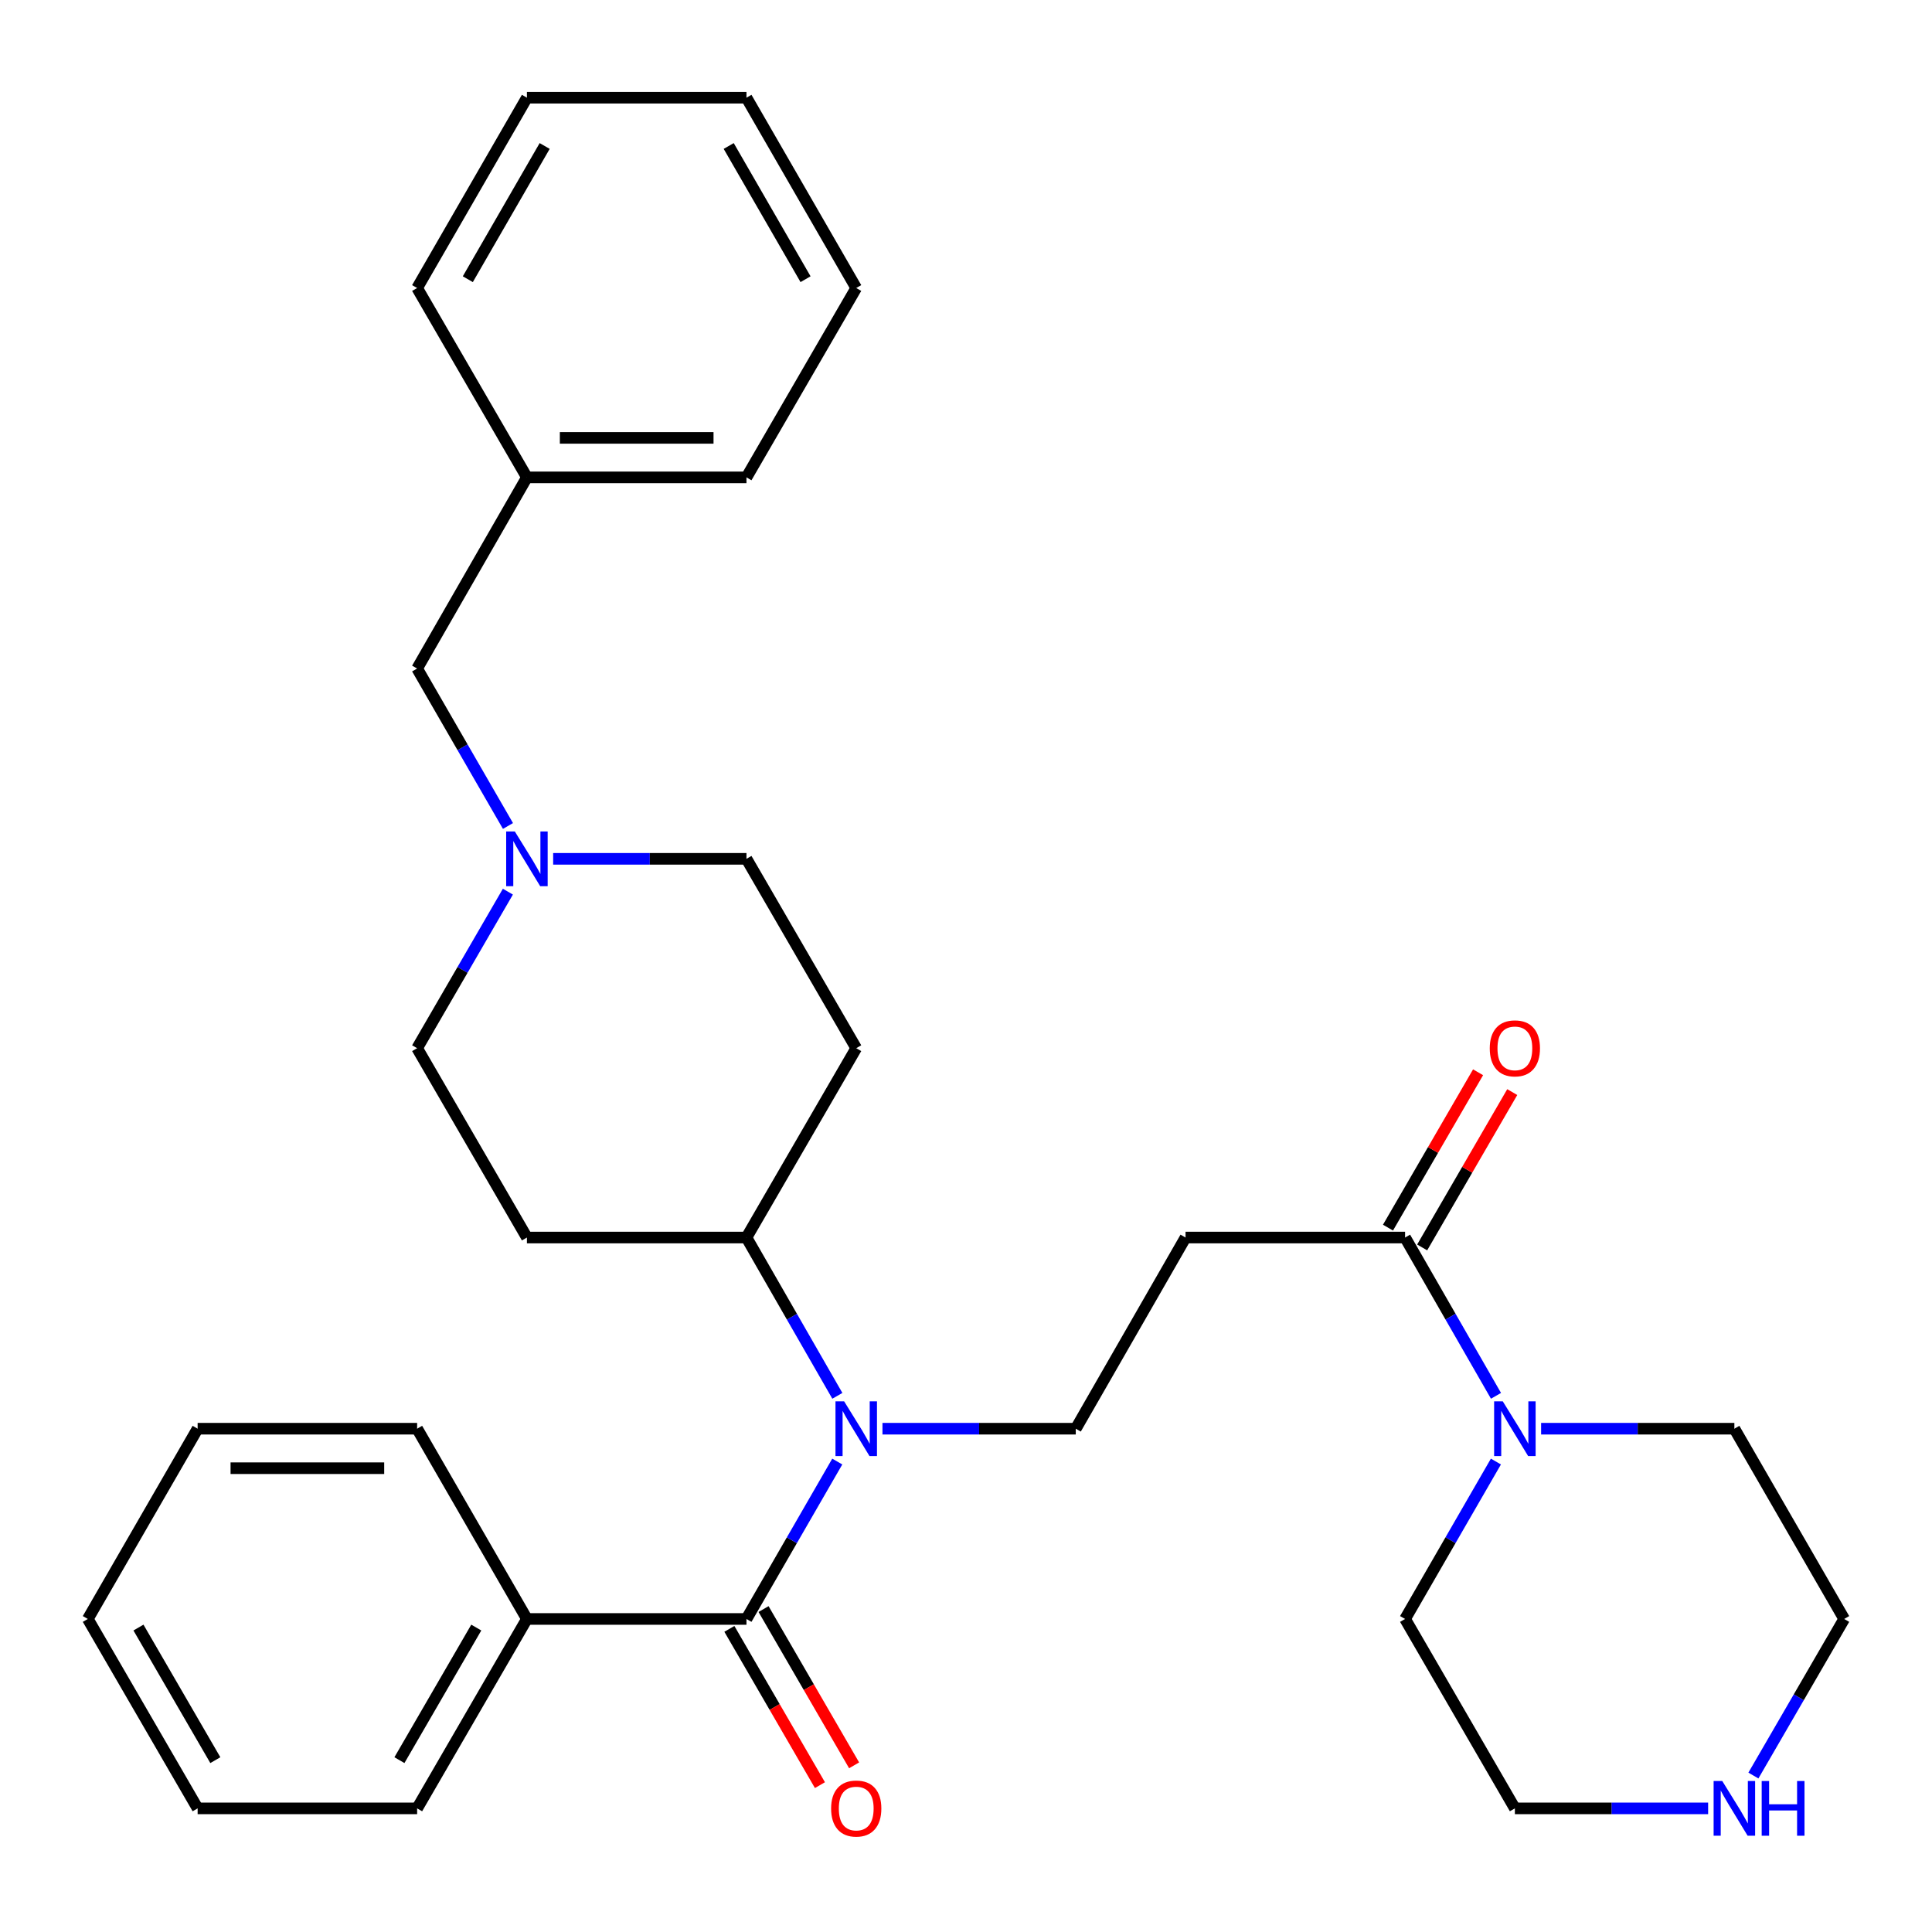 <?xml version='1.0' encoding='iso-8859-1'?>
<svg version='1.1' baseProfile='full'
              xmlns='http://www.w3.org/2000/svg'
                      xmlns:rdkit='http://www.rdkit.org/xml'
                      xmlns:xlink='http://www.w3.org/1999/xlink'
                  xml:space='preserve'
width='1000px' height='1000px' viewBox='0 0 1000 1000'>
<!-- END OF HEADER -->
<rect style='opacity:1.0;fill:#FFFFFF;stroke:none' width='1000' height='1000' x='0' y='0'> </rect>
<path class='bond-0' d='M 386.366,837.974 L 409.87,797.235' style='fill:none;fill-rule:evenodd;stroke:#000000;stroke-width:6px;stroke-linecap:butt;stroke-linejoin:miter;stroke-opacity:1' />
<path class='bond-0' d='M 409.87,797.235 L 433.374,756.495' style='fill:none;fill-rule:evenodd;stroke:#0000FF;stroke-width:6px;stroke-linecap:butt;stroke-linejoin:miter;stroke-opacity:1' />
<path class='bond-7' d='M 377.522,843.1 L 400.96,883.542' style='fill:none;fill-rule:evenodd;stroke:#000000;stroke-width:6px;stroke-linecap:butt;stroke-linejoin:miter;stroke-opacity:1' />
<path class='bond-7' d='M 400.96,883.542 L 424.398,923.985' style='fill:none;fill-rule:evenodd;stroke:#FF0000;stroke-width:6px;stroke-linecap:butt;stroke-linejoin:miter;stroke-opacity:1' />
<path class='bond-7' d='M 395.211,832.848 L 418.649,873.291' style='fill:none;fill-rule:evenodd;stroke:#000000;stroke-width:6px;stroke-linecap:butt;stroke-linejoin:miter;stroke-opacity:1' />
<path class='bond-7' d='M 418.649,873.291 L 442.087,913.733' style='fill:none;fill-rule:evenodd;stroke:#FF0000;stroke-width:6px;stroke-linecap:butt;stroke-linejoin:miter;stroke-opacity:1' />
<path class='bond-10' d='M 386.366,837.974 L 272.733,837.974' style='fill:none;fill-rule:evenodd;stroke:#000000;stroke-width:6px;stroke-linecap:butt;stroke-linejoin:miter;stroke-opacity:1' />
<path class='bond-4' d='M 456.764,739.493 L 506.79,739.493' style='fill:none;fill-rule:evenodd;stroke:#0000FF;stroke-width:6px;stroke-linecap:butt;stroke-linejoin:miter;stroke-opacity:1' />
<path class='bond-4' d='M 506.79,739.493 L 556.817,739.493' style='fill:none;fill-rule:evenodd;stroke:#000000;stroke-width:6px;stroke-linecap:butt;stroke-linejoin:miter;stroke-opacity:1' />
<path class='bond-6' d='M 433.414,722.481 L 409.89,681.514' style='fill:none;fill-rule:evenodd;stroke:#0000FF;stroke-width:6px;stroke-linecap:butt;stroke-linejoin:miter;stroke-opacity:1' />
<path class='bond-6' d='M 409.89,681.514 L 386.366,640.547' style='fill:none;fill-rule:evenodd;stroke:#000000;stroke-width:6px;stroke-linecap:butt;stroke-linejoin:miter;stroke-opacity:1' />
<path class='bond-1' d='M 727.267,640.547 L 613.634,640.547' style='fill:none;fill-rule:evenodd;stroke:#000000;stroke-width:6px;stroke-linecap:butt;stroke-linejoin:miter;stroke-opacity:1' />
<path class='bond-2' d='M 727.267,640.547 L 750.796,681.513' style='fill:none;fill-rule:evenodd;stroke:#000000;stroke-width:6px;stroke-linecap:butt;stroke-linejoin:miter;stroke-opacity:1' />
<path class='bond-2' d='M 750.796,681.513 L 774.324,722.48' style='fill:none;fill-rule:evenodd;stroke:#0000FF;stroke-width:6px;stroke-linecap:butt;stroke-linejoin:miter;stroke-opacity:1' />
<path class='bond-12' d='M 736.111,645.675 L 759.424,605.469' style='fill:none;fill-rule:evenodd;stroke:#000000;stroke-width:6px;stroke-linecap:butt;stroke-linejoin:miter;stroke-opacity:1' />
<path class='bond-12' d='M 759.424,605.469 L 782.738,565.263' style='fill:none;fill-rule:evenodd;stroke:#FF0000;stroke-width:6px;stroke-linecap:butt;stroke-linejoin:miter;stroke-opacity:1' />
<path class='bond-12' d='M 718.423,635.418 L 741.737,595.213' style='fill:none;fill-rule:evenodd;stroke:#000000;stroke-width:6px;stroke-linecap:butt;stroke-linejoin:miter;stroke-opacity:1' />
<path class='bond-12' d='M 741.737,595.213 L 765.051,555.007' style='fill:none;fill-rule:evenodd;stroke:#FF0000;stroke-width:6px;stroke-linecap:butt;stroke-linejoin:miter;stroke-opacity:1' />
<path class='bond-17' d='M 774.284,756.496 L 750.775,797.235' style='fill:none;fill-rule:evenodd;stroke:#0000FF;stroke-width:6px;stroke-linecap:butt;stroke-linejoin:miter;stroke-opacity:1' />
<path class='bond-17' d='M 750.775,797.235 L 727.267,837.974' style='fill:none;fill-rule:evenodd;stroke:#000000;stroke-width:6px;stroke-linecap:butt;stroke-linejoin:miter;stroke-opacity:1' />
<path class='bond-18' d='M 797.675,739.493 L 847.691,739.493' style='fill:none;fill-rule:evenodd;stroke:#0000FF;stroke-width:6px;stroke-linecap:butt;stroke-linejoin:miter;stroke-opacity:1' />
<path class='bond-18' d='M 847.691,739.493 L 897.706,739.493' style='fill:none;fill-rule:evenodd;stroke:#000000;stroke-width:6px;stroke-linecap:butt;stroke-linejoin:miter;stroke-opacity:1' />
<path class='bond-3' d='M 613.634,640.547 L 556.817,739.493' style='fill:none;fill-rule:evenodd;stroke:#000000;stroke-width:6px;stroke-linecap:butt;stroke-linejoin:miter;stroke-opacity:1' />
<path class='bond-5' d='M 262.881,461.52 L 239.393,502.031' style='fill:none;fill-rule:evenodd;stroke:#0000FF;stroke-width:6px;stroke-linecap:butt;stroke-linejoin:miter;stroke-opacity:1' />
<path class='bond-5' d='M 239.393,502.031 L 215.905,542.543' style='fill:none;fill-rule:evenodd;stroke:#000000;stroke-width:6px;stroke-linecap:butt;stroke-linejoin:miter;stroke-opacity:1' />
<path class='bond-15' d='M 262.923,427.525 L 239.414,386.78' style='fill:none;fill-rule:evenodd;stroke:#0000FF;stroke-width:6px;stroke-linecap:butt;stroke-linejoin:miter;stroke-opacity:1' />
<path class='bond-15' d='M 239.414,386.78 L 215.905,346.035' style='fill:none;fill-rule:evenodd;stroke:#000000;stroke-width:6px;stroke-linecap:butt;stroke-linejoin:miter;stroke-opacity:1' />
<path class='bond-32' d='M 286.314,444.528 L 336.34,444.528' style='fill:none;fill-rule:evenodd;stroke:#0000FF;stroke-width:6px;stroke-linecap:butt;stroke-linejoin:miter;stroke-opacity:1' />
<path class='bond-32' d='M 336.34,444.528 L 386.366,444.528' style='fill:none;fill-rule:evenodd;stroke:#000000;stroke-width:6px;stroke-linecap:butt;stroke-linejoin:miter;stroke-opacity:1' />
<path class='bond-8' d='M 386.366,640.547 L 443.183,542.543' style='fill:none;fill-rule:evenodd;stroke:#000000;stroke-width:6px;stroke-linecap:butt;stroke-linejoin:miter;stroke-opacity:1' />
<path class='bond-9' d='M 386.366,640.547 L 272.733,640.547' style='fill:none;fill-rule:evenodd;stroke:#000000;stroke-width:6px;stroke-linecap:butt;stroke-linejoin:miter;stroke-opacity:1' />
<path class='bond-13' d='M 443.183,542.543 L 386.366,444.528' style='fill:none;fill-rule:evenodd;stroke:#000000;stroke-width:6px;stroke-linecap:butt;stroke-linejoin:miter;stroke-opacity:1' />
<path class='bond-14' d='M 272.733,640.547 L 215.905,542.543' style='fill:none;fill-rule:evenodd;stroke:#000000;stroke-width:6px;stroke-linecap:butt;stroke-linejoin:miter;stroke-opacity:1' />
<path class='bond-21' d='M 272.733,837.974 L 215.905,936.012' style='fill:none;fill-rule:evenodd;stroke:#000000;stroke-width:6px;stroke-linecap:butt;stroke-linejoin:miter;stroke-opacity:1' />
<path class='bond-21' d='M 246.52,842.426 L 206.74,911.053' style='fill:none;fill-rule:evenodd;stroke:#000000;stroke-width:6px;stroke-linecap:butt;stroke-linejoin:miter;stroke-opacity:1' />
<path class='bond-22' d='M 272.733,837.974 L 215.905,739.493' style='fill:none;fill-rule:evenodd;stroke:#000000;stroke-width:6px;stroke-linecap:butt;stroke-linejoin:miter;stroke-opacity:1' />
<path class='bond-11' d='M 907.558,919.019 L 931.052,878.496' style='fill:none;fill-rule:evenodd;stroke:#0000FF;stroke-width:6px;stroke-linecap:butt;stroke-linejoin:miter;stroke-opacity:1' />
<path class='bond-11' d='M 931.052,878.496 L 954.545,837.974' style='fill:none;fill-rule:evenodd;stroke:#000000;stroke-width:6px;stroke-linecap:butt;stroke-linejoin:miter;stroke-opacity:1' />
<path class='bond-33' d='M 884.126,936.012 L 834.11,936.012' style='fill:none;fill-rule:evenodd;stroke:#0000FF;stroke-width:6px;stroke-linecap:butt;stroke-linejoin:miter;stroke-opacity:1' />
<path class='bond-33' d='M 834.11,936.012 L 784.095,936.012' style='fill:none;fill-rule:evenodd;stroke:#000000;stroke-width:6px;stroke-linecap:butt;stroke-linejoin:miter;stroke-opacity:1' />
<path class='bond-16' d='M 215.905,346.035 L 272.733,247.089' style='fill:none;fill-rule:evenodd;stroke:#000000;stroke-width:6px;stroke-linecap:butt;stroke-linejoin:miter;stroke-opacity:1' />
<path class='bond-23' d='M 272.733,247.089 L 386.366,247.089' style='fill:none;fill-rule:evenodd;stroke:#000000;stroke-width:6px;stroke-linecap:butt;stroke-linejoin:miter;stroke-opacity:1' />
<path class='bond-23' d='M 289.778,226.643 L 369.321,226.643' style='fill:none;fill-rule:evenodd;stroke:#000000;stroke-width:6px;stroke-linecap:butt;stroke-linejoin:miter;stroke-opacity:1' />
<path class='bond-24' d='M 272.733,247.089 L 215.905,149.074' style='fill:none;fill-rule:evenodd;stroke:#000000;stroke-width:6px;stroke-linecap:butt;stroke-linejoin:miter;stroke-opacity:1' />
<path class='bond-19' d='M 727.267,837.974 L 784.095,936.012' style='fill:none;fill-rule:evenodd;stroke:#000000;stroke-width:6px;stroke-linecap:butt;stroke-linejoin:miter;stroke-opacity:1' />
<path class='bond-20' d='M 897.706,739.493 L 954.545,837.974' style='fill:none;fill-rule:evenodd;stroke:#000000;stroke-width:6px;stroke-linecap:butt;stroke-linejoin:miter;stroke-opacity:1' />
<path class='bond-25' d='M 215.905,936.012 L 102.294,936.012' style='fill:none;fill-rule:evenodd;stroke:#000000;stroke-width:6px;stroke-linecap:butt;stroke-linejoin:miter;stroke-opacity:1' />
<path class='bond-26' d='M 215.905,739.493 L 102.294,739.493' style='fill:none;fill-rule:evenodd;stroke:#000000;stroke-width:6px;stroke-linecap:butt;stroke-linejoin:miter;stroke-opacity:1' />
<path class='bond-26' d='M 198.863,759.939 L 119.336,759.939' style='fill:none;fill-rule:evenodd;stroke:#000000;stroke-width:6px;stroke-linecap:butt;stroke-linejoin:miter;stroke-opacity:1' />
<path class='bond-28' d='M 386.366,247.089 L 443.183,149.074' style='fill:none;fill-rule:evenodd;stroke:#000000;stroke-width:6px;stroke-linecap:butt;stroke-linejoin:miter;stroke-opacity:1' />
<path class='bond-27' d='M 215.905,149.074 L 272.733,50.57' style='fill:none;fill-rule:evenodd;stroke:#000000;stroke-width:6px;stroke-linecap:butt;stroke-linejoin:miter;stroke-opacity:1' />
<path class='bond-27' d='M 242.139,144.515 L 281.919,75.563' style='fill:none;fill-rule:evenodd;stroke:#000000;stroke-width:6px;stroke-linecap:butt;stroke-linejoin:miter;stroke-opacity:1' />
<path class='bond-31' d='M 102.294,936.012 L 45.455,837.974' style='fill:none;fill-rule:evenodd;stroke:#000000;stroke-width:6px;stroke-linecap:butt;stroke-linejoin:miter;stroke-opacity:1' />
<path class='bond-31' d='M 111.456,911.051 L 71.668,842.425' style='fill:none;fill-rule:evenodd;stroke:#000000;stroke-width:6px;stroke-linecap:butt;stroke-linejoin:miter;stroke-opacity:1' />
<path class='bond-30' d='M 102.294,739.493 L 45.455,837.974' style='fill:none;fill-rule:evenodd;stroke:#000000;stroke-width:6px;stroke-linecap:butt;stroke-linejoin:miter;stroke-opacity:1' />
<path class='bond-29' d='M 272.733,50.57 L 386.366,50.57' style='fill:none;fill-rule:evenodd;stroke:#000000;stroke-width:6px;stroke-linecap:butt;stroke-linejoin:miter;stroke-opacity:1' />
<path class='bond-34' d='M 443.183,149.074 L 386.366,50.57' style='fill:none;fill-rule:evenodd;stroke:#000000;stroke-width:6px;stroke-linecap:butt;stroke-linejoin:miter;stroke-opacity:1' />
<path class='bond-34' d='M 416.95,144.514 L 377.178,75.561' style='fill:none;fill-rule:evenodd;stroke:#000000;stroke-width:6px;stroke-linecap:butt;stroke-linejoin:miter;stroke-opacity:1' />
<path  class='atom-1' d='M 436.923 725.333
L 446.203 740.333
Q 447.123 741.813, 448.603 744.493
Q 450.083 747.173, 450.163 747.333
L 450.163 725.333
L 453.923 725.333
L 453.923 753.653
L 450.043 753.653
L 440.083 737.253
Q 438.923 735.333, 437.683 733.133
Q 436.483 730.933, 436.123 730.253
L 436.123 753.653
L 432.443 753.653
L 432.443 725.333
L 436.923 725.333
' fill='#0000FF'/>
<path  class='atom-3' d='M 777.835 725.333
L 787.115 740.333
Q 788.035 741.813, 789.515 744.493
Q 790.995 747.173, 791.075 747.333
L 791.075 725.333
L 794.835 725.333
L 794.835 753.653
L 790.955 753.653
L 780.995 737.253
Q 779.835 735.333, 778.595 733.133
Q 777.395 730.933, 777.035 730.253
L 777.035 753.653
L 773.355 753.653
L 773.355 725.333
L 777.835 725.333
' fill='#0000FF'/>
<path  class='atom-6' d='M 266.473 430.368
L 275.753 445.368
Q 276.673 446.848, 278.153 449.528
Q 279.633 452.208, 279.713 452.368
L 279.713 430.368
L 283.473 430.368
L 283.473 458.688
L 279.593 458.688
L 269.633 442.288
Q 268.473 440.368, 267.233 438.168
Q 266.033 435.968, 265.673 435.288
L 265.673 458.688
L 261.993 458.688
L 261.993 430.368
L 266.473 430.368
' fill='#0000FF'/>
<path  class='atom-8' d='M 430.183 936.092
Q 430.183 929.292, 433.543 925.492
Q 436.903 921.692, 443.183 921.692
Q 449.463 921.692, 452.823 925.492
Q 456.183 929.292, 456.183 936.092
Q 456.183 942.972, 452.783 946.892
Q 449.383 950.772, 443.183 950.772
Q 436.943 950.772, 433.543 946.892
Q 430.183 943.012, 430.183 936.092
M 443.183 947.572
Q 447.503 947.572, 449.823 944.692
Q 452.183 941.772, 452.183 936.092
Q 452.183 930.532, 449.823 927.732
Q 447.503 924.892, 443.183 924.892
Q 438.863 924.892, 436.503 927.692
Q 434.183 930.492, 434.183 936.092
Q 434.183 941.812, 436.503 944.692
Q 438.863 947.572, 443.183 947.572
' fill='#FF0000'/>
<path  class='atom-12' d='M 891.446 921.852
L 900.726 936.852
Q 901.646 938.332, 903.126 941.012
Q 904.606 943.692, 904.686 943.852
L 904.686 921.852
L 908.446 921.852
L 908.446 950.172
L 904.566 950.172
L 894.606 933.772
Q 893.446 931.852, 892.206 929.652
Q 891.006 927.452, 890.646 926.772
L 890.646 950.172
L 886.966 950.172
L 886.966 921.852
L 891.446 921.852
' fill='#0000FF'/>
<path  class='atom-12' d='M 911.846 921.852
L 915.686 921.852
L 915.686 933.892
L 930.166 933.892
L 930.166 921.852
L 934.006 921.852
L 934.006 950.172
L 930.166 950.172
L 930.166 937.092
L 915.686 937.092
L 915.686 950.172
L 911.846 950.172
L 911.846 921.852
' fill='#0000FF'/>
<path  class='atom-13' d='M 771.095 542.623
Q 771.095 535.823, 774.455 532.023
Q 777.815 528.223, 784.095 528.223
Q 790.375 528.223, 793.735 532.023
Q 797.095 535.823, 797.095 542.623
Q 797.095 549.503, 793.695 553.423
Q 790.295 557.303, 784.095 557.303
Q 777.855 557.303, 774.455 553.423
Q 771.095 549.543, 771.095 542.623
M 784.095 554.103
Q 788.415 554.103, 790.735 551.223
Q 793.095 548.303, 793.095 542.623
Q 793.095 537.063, 790.735 534.263
Q 788.415 531.423, 784.095 531.423
Q 779.775 531.423, 777.415 534.223
Q 775.095 537.023, 775.095 542.623
Q 775.095 548.343, 777.415 551.223
Q 779.775 554.103, 784.095 554.103
' fill='#FF0000'/>
</svg>
